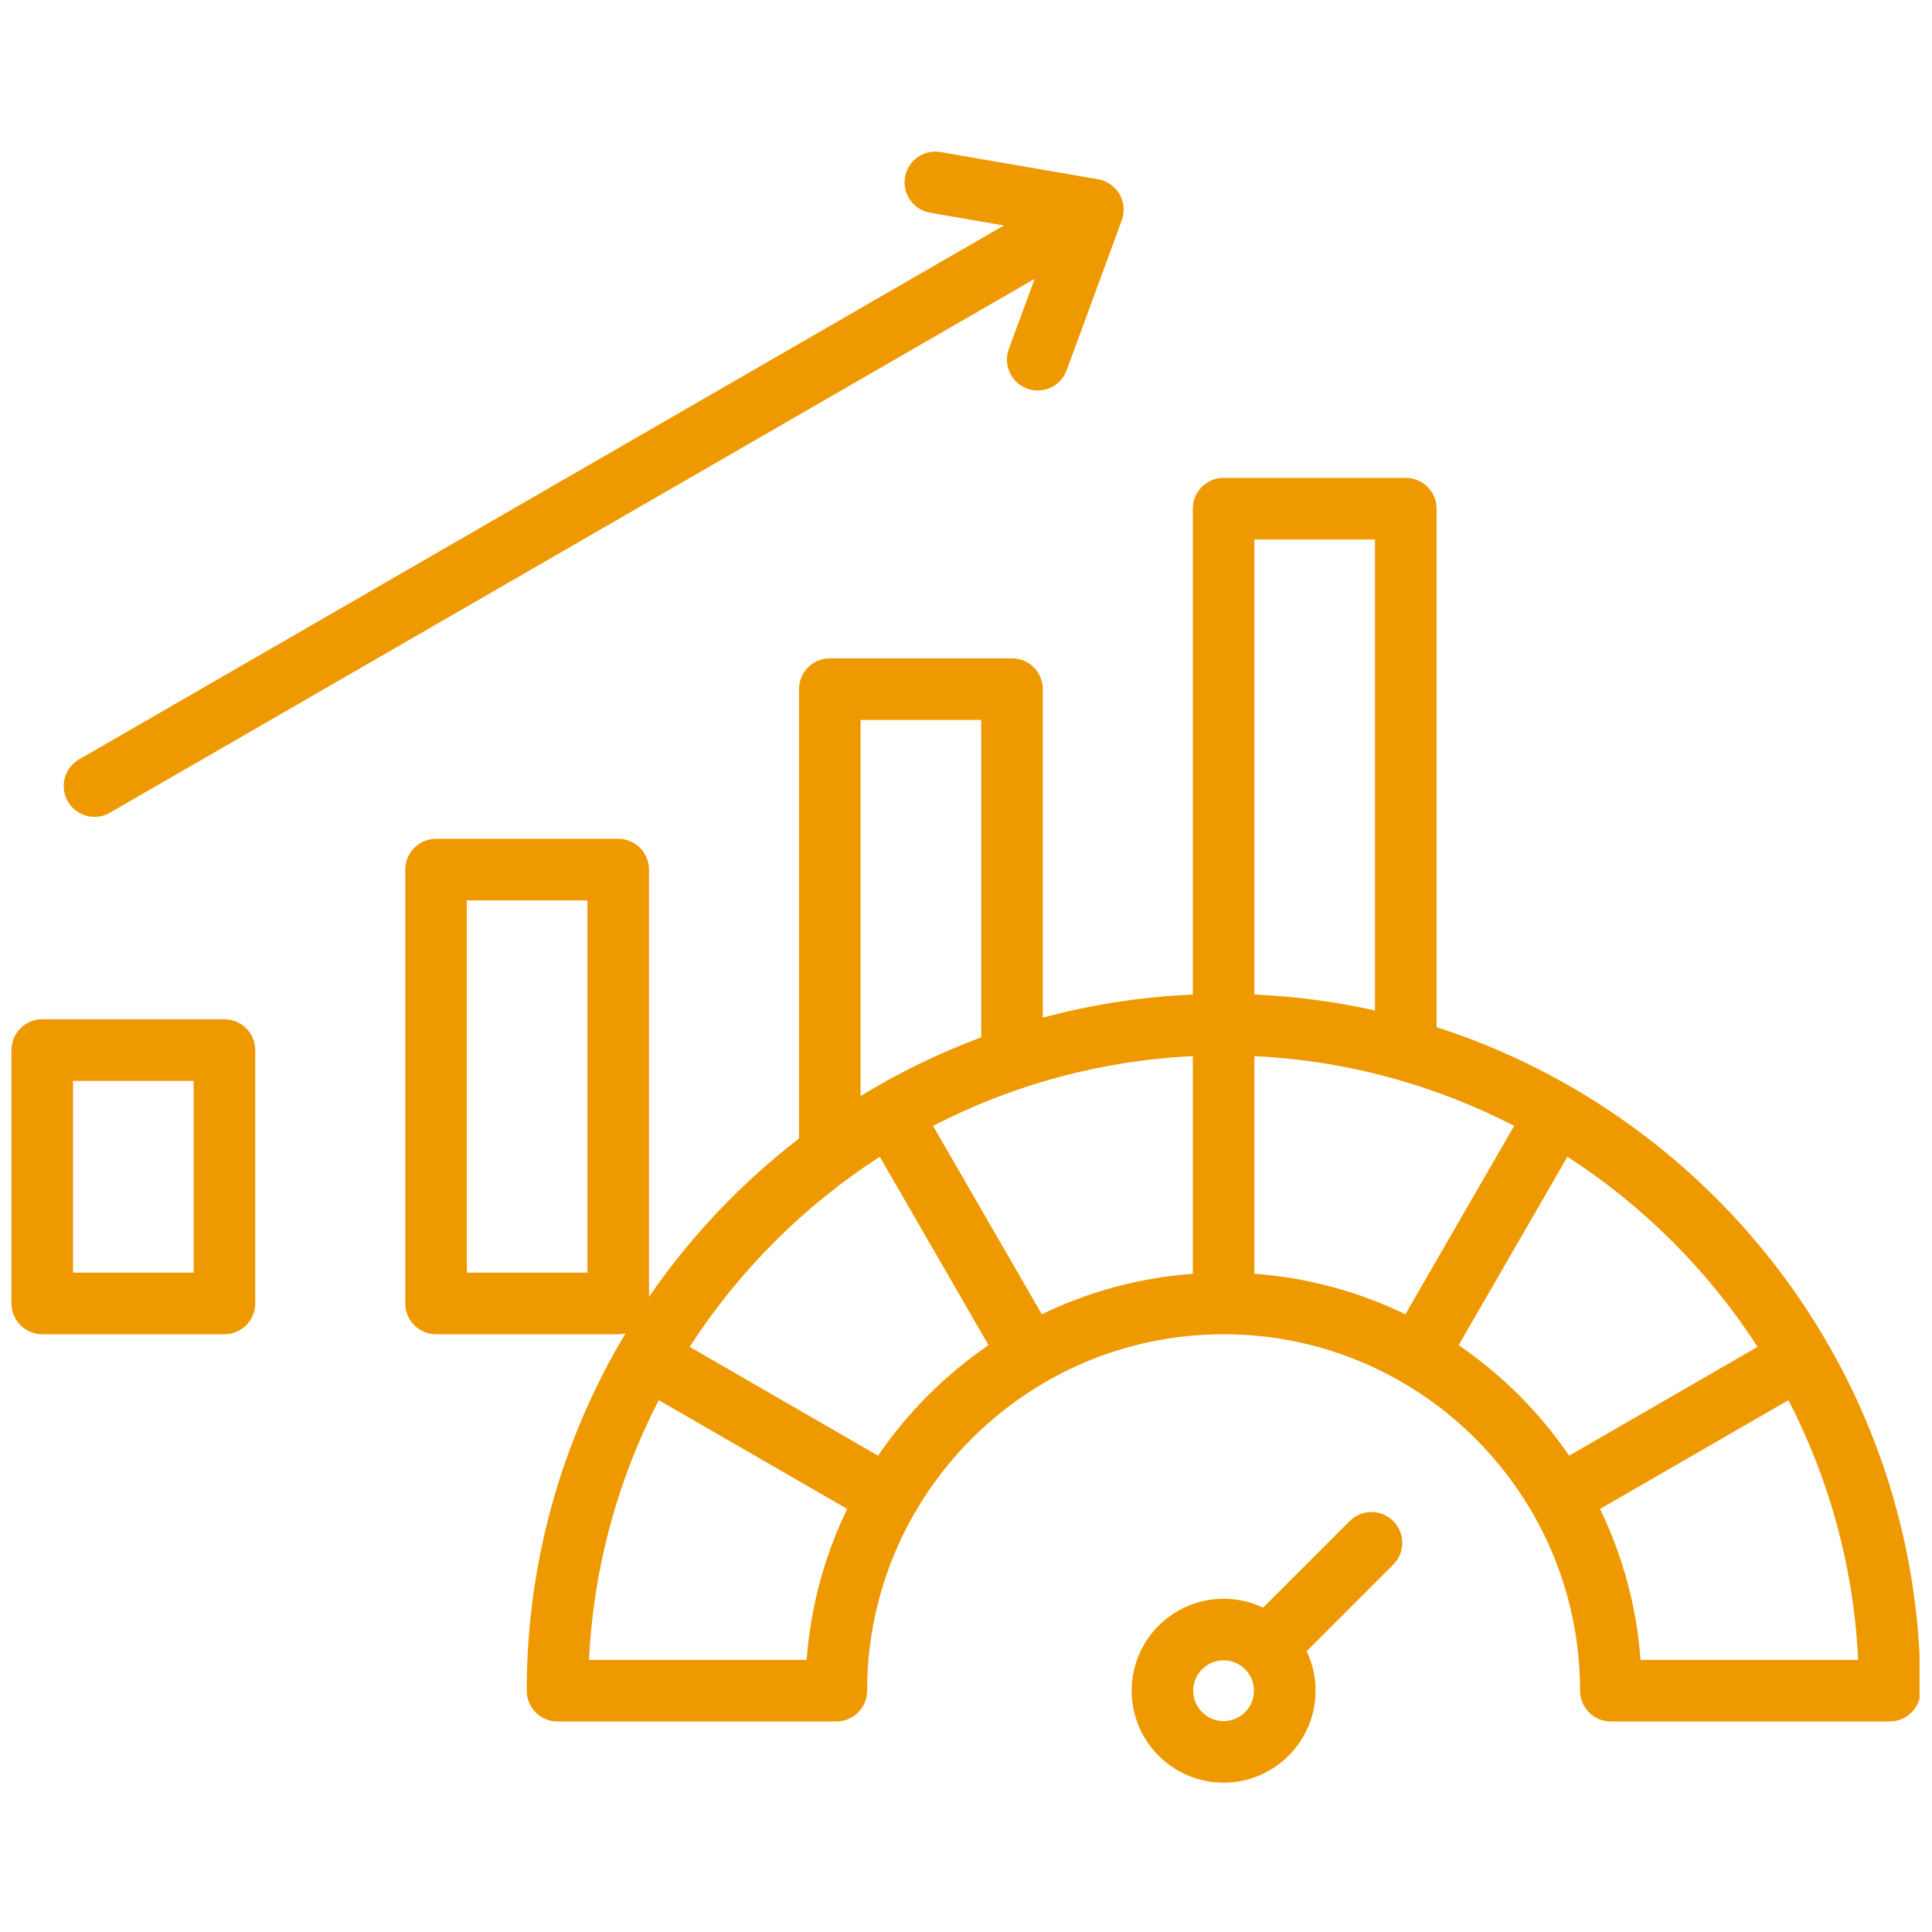 <svg xmlns="http://www.w3.org/2000/svg" xmlns:xlink="http://www.w3.org/1999/xlink" width="500" zoomAndPan="magnify" viewBox="0 0 375 375" height="500" preserveAspectRatio="xMidYMid meet" version="1.0"><defs><clipPath id="f59cd1cf8d"><path d="M 2.086 29 L 372.586 29 L 372.586 346.223 L 2.086 346.223 Z M 2.086 29 " clip-rule="nonzero"/></clipPath></defs><g clip-path="url(#f59cd1cf8d)"><path fill="#ef9900" d="M 43.562 197.844 L 8.203 197.844 C 4.902 197.844 2.227 200.52 2.227 203.82 L 2.227 253 C 2.227 256.297 4.902 258.977 8.203 258.977 L 43.562 258.977 C 46.863 258.977 49.539 256.297 49.539 253 L 49.539 203.82 C 49.539 200.516 46.867 197.844 43.562 197.844 Z M 37.586 247.023 L 14.18 247.023 L 14.18 209.797 L 37.586 209.797 Z M 13.168 155.562 C 11.516 152.703 12.496 149.047 15.355 147.398 L 194.848 43.766 L 180.535 41.293 C 177.281 40.73 175.102 37.637 175.664 34.383 C 176.227 31.133 179.316 28.949 182.57 29.512 L 213.148 34.801 C 214.895 35.105 216.418 36.168 217.305 37.703 C 218.191 39.238 218.352 41.09 217.738 42.754 L 207.031 71.879 C 206.141 74.297 203.855 75.793 201.422 75.793 C 200.734 75.793 200.039 75.676 199.359 75.426 C 196.262 74.285 194.672 70.852 195.812 67.754 L 200.824 54.117 L 21.332 157.75 C 20.391 158.293 19.363 158.551 18.348 158.551 C 16.281 158.551 14.273 157.48 13.168 155.562 Z M 278.84 199.371 L 278.84 98.734 C 278.84 95.434 276.164 92.758 272.863 92.758 L 237.5 92.758 C 234.199 92.758 231.523 95.434 231.523 98.734 L 231.523 193.039 C 221.5 193.48 211.754 195.016 202.406 197.527 L 202.406 133.762 C 202.406 130.465 199.73 127.785 196.43 127.785 L 161.066 127.785 C 157.766 127.785 155.09 130.465 155.09 133.762 L 155.09 220.984 C 143.859 229.641 134.02 240.016 125.973 251.719 L 125.973 168.789 C 125.973 165.492 123.297 162.812 119.996 162.812 L 84.637 162.812 C 81.336 162.812 78.66 165.492 78.66 168.789 L 78.66 253 C 78.66 256.297 81.336 258.977 84.637 258.977 L 119.996 258.977 C 120.488 258.977 120.965 258.91 121.422 258.797 C 109.25 279.094 102.238 302.824 102.238 328.164 C 102.238 329.75 102.867 331.27 103.988 332.391 C 105.109 333.512 106.629 334.141 108.215 334.141 L 162.336 334.141 C 165.633 334.141 168.309 331.465 168.309 328.164 C 168.309 290.012 199.348 258.977 237.5 258.977 C 275.652 258.977 306.691 290.012 306.691 328.164 C 306.691 331.465 309.367 334.141 312.668 334.141 L 366.789 334.141 C 370.09 334.141 372.766 331.465 372.766 328.164 C 372.766 267.992 333.266 216.883 278.84 199.371 Z M 114.02 247.023 L 90.613 247.023 L 90.613 174.766 L 114.02 174.766 Z M 231.523 247.238 C 221.09 248.004 211.195 250.75 202.219 255.102 L 181.105 218.531 C 196.348 210.656 213.43 205.867 231.523 205 Z M 243.477 205 C 261.57 205.867 278.652 210.656 293.898 218.531 L 272.781 255.102 C 263.805 250.75 253.914 248.004 243.477 247.238 Z M 266.887 104.711 L 266.887 196.125 C 259.301 194.438 251.48 193.391 243.477 193.039 L 243.477 104.711 Z M 167.043 139.738 L 190.453 139.738 L 190.453 201.348 C 182.246 204.402 174.414 208.227 167.043 212.742 Z M 156.574 322.188 L 114.332 322.188 C 115.199 304.094 119.992 287.012 127.867 271.77 L 164.438 292.883 C 160.086 301.859 157.34 311.754 156.574 322.188 Z M 170.434 282.543 L 133.859 261.426 C 143.398 246.664 156 234.062 170.762 224.523 L 191.879 261.098 C 183.461 266.844 176.18 274.125 170.434 282.543 Z M 283.121 261.098 L 304.238 224.523 C 319 234.062 331.605 246.664 341.145 261.426 L 304.566 282.543 C 298.824 274.125 291.539 266.844 283.121 261.098 Z M 318.426 322.188 C 317.664 311.754 314.914 301.859 310.562 292.883 L 347.137 271.77 C 355.008 287.012 359.801 304.094 360.668 322.188 Z M 261.977 295.238 L 245.168 312.047 C 242.844 310.938 240.242 310.316 237.5 310.316 C 227.66 310.316 219.652 318.324 219.652 328.164 C 219.652 338.008 227.66 346.016 237.5 346.016 C 247.344 346.016 255.352 338.008 255.352 328.164 C 255.352 325.422 254.73 322.824 253.621 320.5 L 270.43 303.688 C 272.766 301.355 272.766 297.57 270.43 295.238 C 268.098 292.902 264.312 292.902 261.977 295.238 Z M 237.5 334.062 C 234.25 334.062 231.602 331.418 231.602 328.164 C 231.602 324.914 234.25 322.266 237.5 322.266 C 240.754 322.266 243.398 324.914 243.398 328.164 C 243.398 331.418 240.754 334.062 237.5 334.062 Z M 237.5 334.062 " fill-opacity="1" fill-rule="nonzero"/></g></svg>